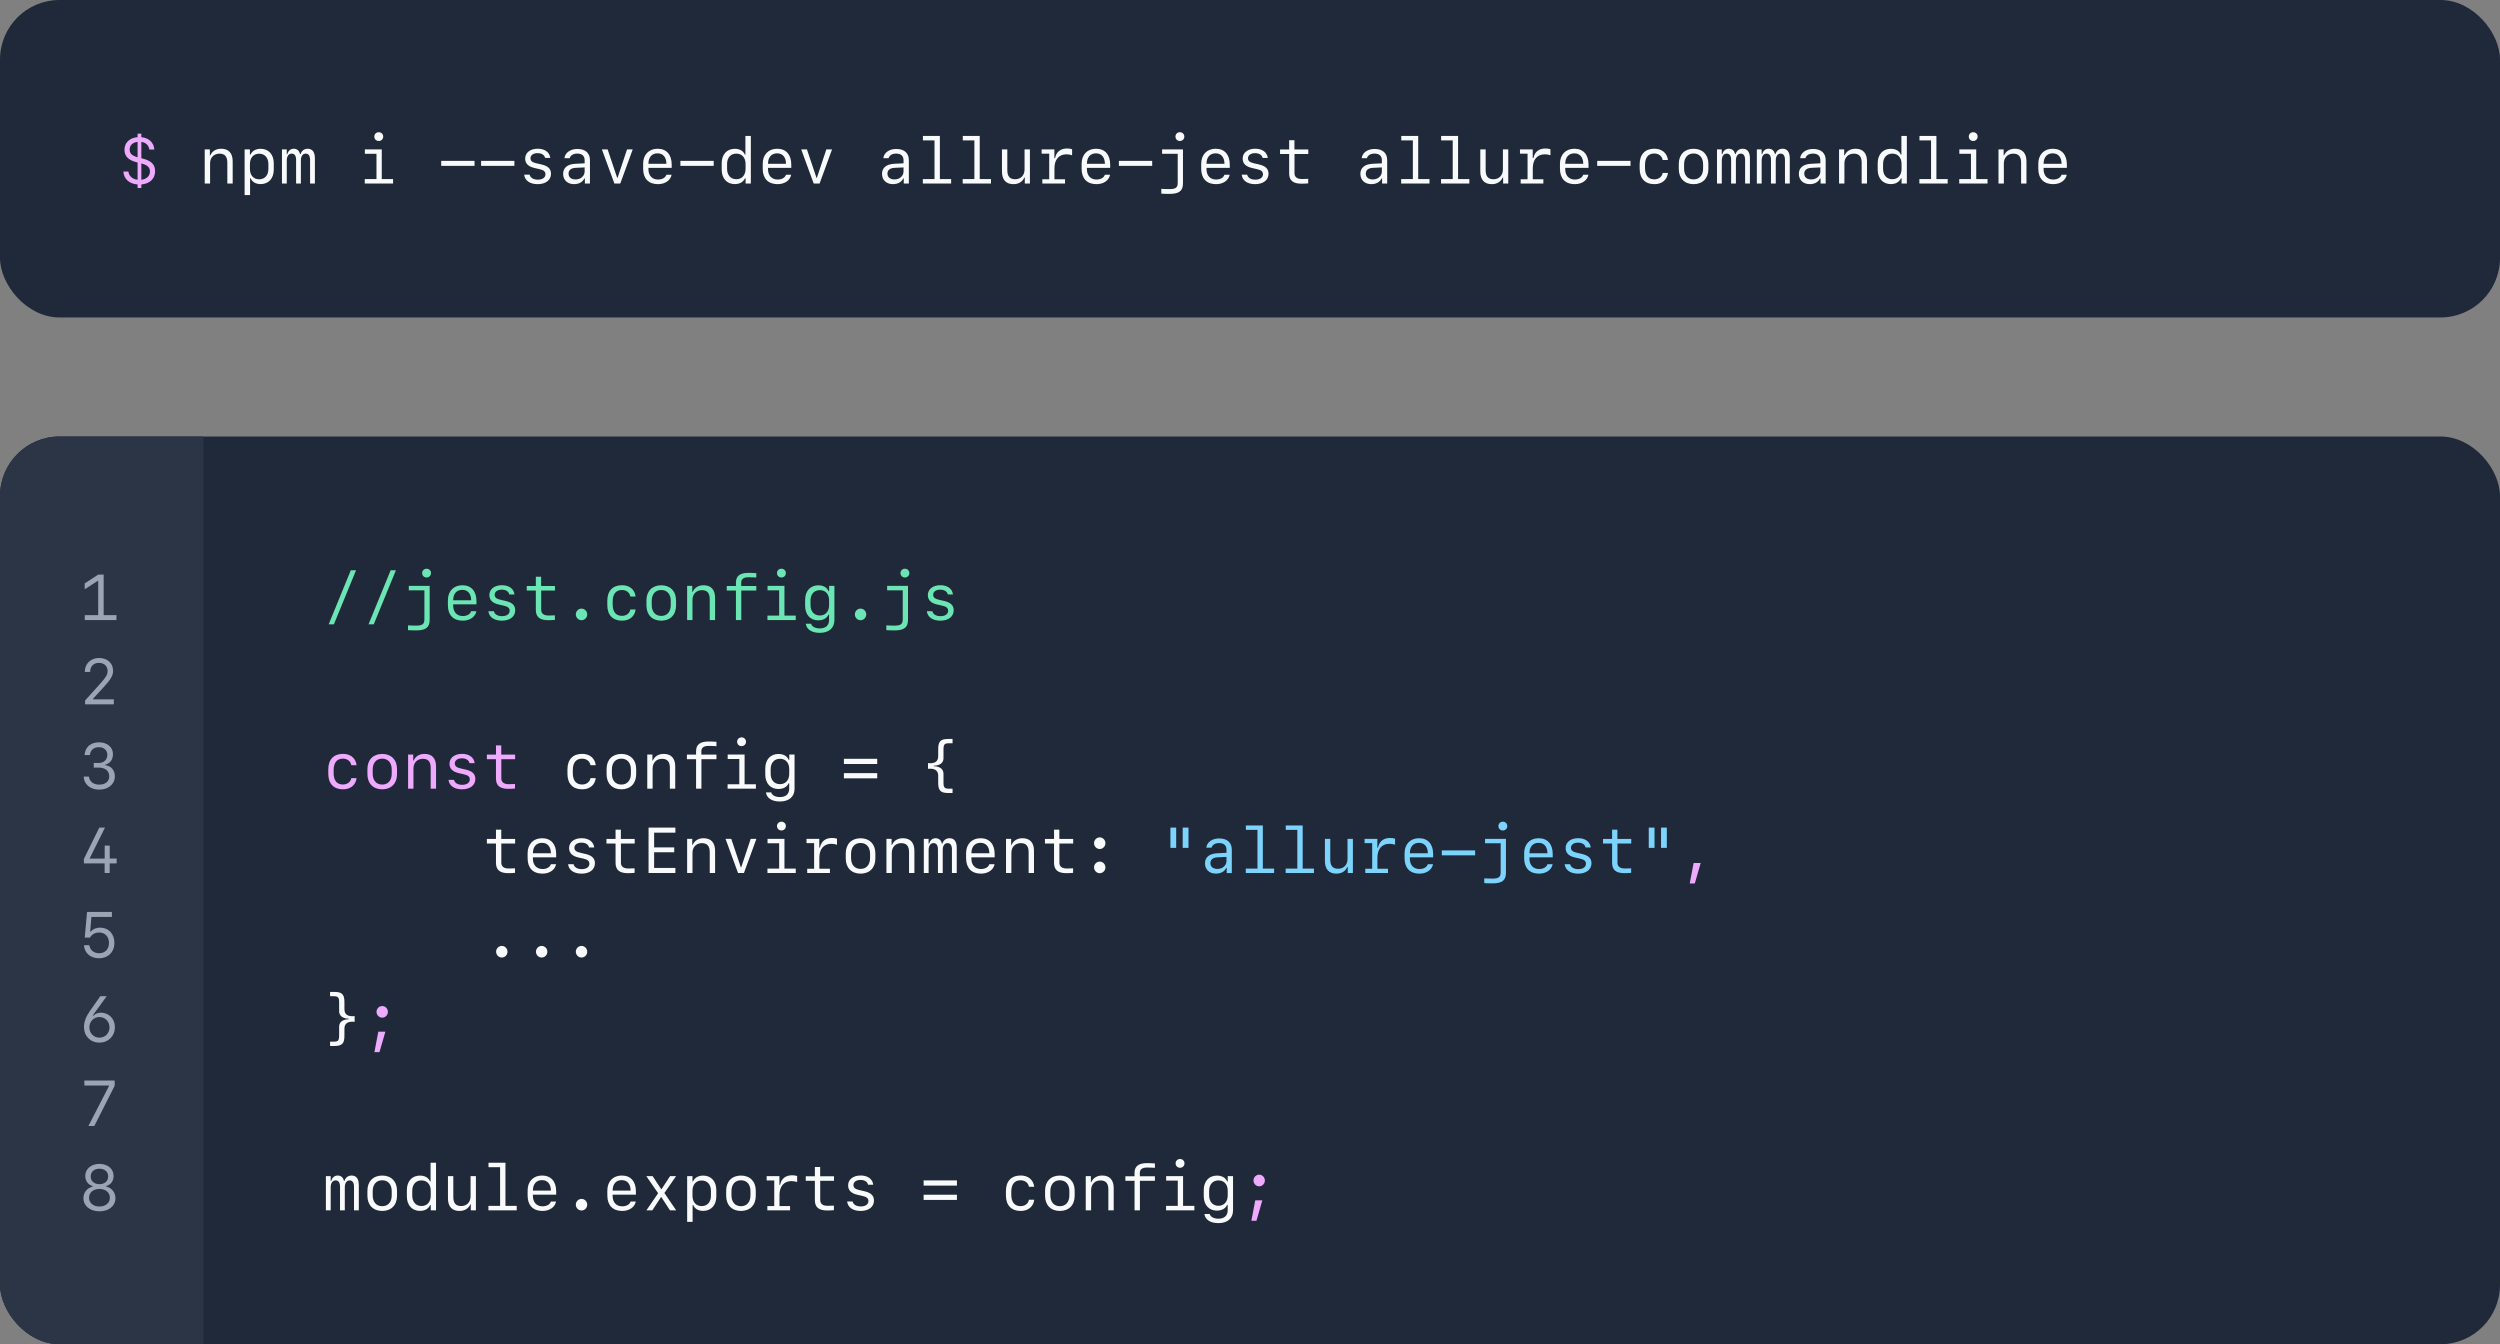 <svg width="504" height="271" viewBox="0 0 504 271" fill="none" xmlns="http://www.w3.org/2000/svg">
<rect x="0" y="0" width="504" height="271" fill="#808080" stroke="none"/>
<g clip-path="url(#clip0_2470_17156)">
<g clip-path="url(#clip1_2470_17156)">
<rect width="504" height="64" rx="12" fill="#202939"/>
<path d="M24.87 34.581H25.885C25.987 35.496 26.698 36.118 27.739 36.238V32.76L27.605 32.728C25.879 32.303 25.098 31.509 25.098 30.189C25.098 28.754 26.127 27.783 27.739 27.656V26.945H28.494V27.656C30.011 27.796 31.033 28.748 31.109 30.145H30.106C29.998 29.294 29.395 28.729 28.494 28.602V31.896L28.704 31.954C30.525 32.404 31.268 33.16 31.268 34.524C31.268 36.035 30.189 37.051 28.494 37.184V37.895H27.739V37.19C26.057 37.063 24.965 36.086 24.87 34.581ZM26.139 30.157C26.139 30.944 26.59 31.382 27.739 31.706V28.602C26.742 28.71 26.139 29.288 26.139 30.157ZM30.233 34.575C30.233 33.75 29.719 33.268 28.494 32.95V36.238C29.541 36.118 30.233 35.477 30.233 34.575Z" fill="#EEAAFD"/>
<path d="M41.272 37V30.113H42.307V31.325H42.395C42.764 30.468 43.551 29.986 44.598 29.986C46.096 29.986 46.909 30.881 46.909 32.531V37H45.83V32.804C45.83 31.56 45.322 30.976 44.249 30.976C43.113 30.976 42.351 31.77 42.351 32.944V37H41.272ZM52.558 29.998C54.151 29.998 55.192 31.148 55.192 32.919V34.201C55.192 35.965 54.151 37.114 52.558 37.114C51.562 37.114 50.831 36.689 50.533 35.934H50.413V39.323H49.315V30.113H50.381V31.166H50.495C50.857 30.405 51.574 29.998 52.558 29.998ZM52.247 30.989C51.111 30.989 50.387 31.801 50.387 33.071V34.061C50.387 35.337 51.111 36.149 52.247 36.149C53.383 36.149 54.107 35.331 54.107 34.061V33.071C54.107 31.801 53.383 30.989 52.247 30.989ZM63.482 31.928V37H62.511V32.246C62.511 31.408 62.206 30.97 61.629 30.97C61.026 30.97 60.658 31.497 60.658 32.353V37H59.693V32.239C59.693 31.408 59.388 30.97 58.804 30.97C58.195 30.97 57.814 31.497 57.814 32.353V37H56.843V30.113H57.808V31.084H57.922C58.093 30.392 58.588 29.986 59.236 29.986C59.883 29.986 60.34 30.386 60.486 31.065H60.601C60.778 30.405 61.331 29.986 62.023 29.986C62.981 29.986 63.482 30.652 63.482 31.928ZM76.356 28.424C75.848 28.424 75.46 28.044 75.46 27.536C75.46 27.034 75.848 26.653 76.356 26.653C76.863 26.653 77.251 27.034 77.251 27.536C77.251 28.044 76.863 28.424 76.356 28.424ZM79.244 37H73.537V36.105H75.898V31.008H73.556V30.113H76.965V36.105H79.244V37ZM95.665 33.439H88.949V32.436H95.665V33.439ZM103.701 33.439H96.985V32.436H103.701V33.439ZM105.872 31.973C105.872 30.779 106.888 29.98 108.405 29.98C109.839 29.98 110.811 30.697 110.938 31.846H109.896C109.77 31.243 109.192 30.875 108.386 30.875C107.51 30.875 106.945 31.281 106.945 31.909C106.945 32.436 107.3 32.734 108.164 32.925L109.135 33.147C110.474 33.452 111.083 34.036 111.083 35.032C111.083 36.302 110.023 37.127 108.392 37.127C106.831 37.127 105.796 36.397 105.675 35.216H106.773C106.932 35.851 107.542 36.219 108.43 36.219C109.37 36.219 109.966 35.794 109.966 35.134C109.966 34.588 109.63 34.296 108.754 34.099L107.732 33.864C106.488 33.579 105.872 32.95 105.872 31.973ZM115.717 37.121C114.403 37.121 113.527 36.295 113.527 35.045C113.527 33.826 114.403 33.102 115.971 33.02L117.863 32.925V32.303C117.863 31.439 117.336 30.963 116.377 30.963C115.584 30.963 115.025 31.3 114.848 31.89H113.788C113.915 30.786 114.981 30.03 116.39 30.03C118.009 30.03 118.936 30.855 118.936 32.29V37.006H117.907V35.972H117.799C117.469 36.708 116.72 37.121 115.717 37.121ZM116.028 36.175C117.069 36.175 117.863 35.483 117.863 34.562V33.75L116.092 33.833C115.127 33.877 114.619 34.29 114.619 35.007C114.619 35.73 115.159 36.175 116.028 36.175ZM121.341 30.113H122.497L124.42 35.845H124.502L126.413 30.113H127.562L125.048 37H123.861L121.341 30.113ZM134.348 35.223H135.395C135.186 36.359 134.094 37.127 132.646 37.127C130.755 37.127 129.657 35.991 129.657 34.029V32.995C129.657 31.179 130.818 29.986 132.57 29.986C134.36 29.986 135.414 31.173 135.414 33.166V33.839H130.723V34.118C130.723 35.381 131.472 36.194 132.646 36.194C133.516 36.194 134.157 35.826 134.348 35.223ZM132.564 30.913C131.415 30.913 130.723 31.7 130.723 33.02H134.348C134.348 31.706 133.675 30.913 132.564 30.913ZM143.882 33.439H137.166V32.436H143.882V33.439ZM148.128 37.114C146.535 37.114 145.494 35.965 145.494 34.194V32.912C145.494 31.148 146.535 29.998 148.128 29.998C149.125 29.998 149.861 30.424 150.16 31.179H150.274V27.409H151.372V37H150.312V35.946H150.191C149.836 36.708 149.112 37.114 148.128 37.114ZM148.446 36.13C149.576 36.13 150.306 35.318 150.306 34.042V33.052C150.306 31.782 149.576 30.97 148.446 30.97C147.31 30.97 146.58 31.782 146.58 33.052V34.042C146.58 35.312 147.31 36.13 148.446 36.13ZM158.456 35.223H159.503C159.294 36.359 158.202 37.127 156.755 37.127C154.863 37.127 153.765 35.991 153.765 34.029V32.995C153.765 31.179 154.927 29.986 156.679 29.986C158.469 29.986 159.522 31.173 159.522 33.166V33.839H154.832V34.118C154.832 35.381 155.581 36.194 156.755 36.194C157.625 36.194 158.266 35.826 158.456 35.223ZM156.672 30.913C155.523 30.913 154.832 31.7 154.832 33.02H158.456C158.456 31.706 157.783 30.913 156.672 30.913ZM161.522 30.113H162.677L164.601 35.845H164.683L166.594 30.113H167.743L165.229 37H164.042L161.522 30.113ZM180.006 37.121C178.692 37.121 177.816 36.295 177.816 35.045C177.816 33.826 178.692 33.102 180.26 33.02L182.152 32.925V32.303C182.152 31.439 181.625 30.963 180.667 30.963C179.873 30.963 179.314 31.3 179.137 31.89H178.077C178.204 30.786 179.27 30.03 180.679 30.03C182.298 30.03 183.225 30.855 183.225 32.29V37.006H182.196V35.972H182.088C181.758 36.708 181.009 37.121 180.006 37.121ZM180.317 36.175C181.358 36.175 182.152 35.483 182.152 34.562V33.75L180.381 33.833C179.416 33.877 178.908 34.29 178.908 35.007C178.908 35.73 179.448 36.175 180.317 36.175ZM191.75 37H186.043V36.105H188.398V28.304H186.062V27.409H189.477V36.105H191.75V37ZM199.786 37H194.079V36.105H196.434V28.304H194.098V27.409H197.513V36.105H199.786V37ZM207.631 30.113V37H206.597V35.788H206.508C206.14 36.645 205.353 37.127 204.305 37.127C202.807 37.127 201.995 36.232 201.995 34.581V30.113H203.074V34.309C203.074 35.553 203.582 36.137 204.654 36.137C205.791 36.137 206.552 35.343 206.552 34.169V30.113H207.631ZM212.576 33.915V36.137H214.709V37H210.132V36.137H211.522V30.976H209.993V30.113H212.563V31.871H212.703C212.957 30.595 213.814 29.935 215.141 29.935C215.534 29.935 215.909 29.992 216.137 30.087V31.3C215.82 31.186 215.375 31.109 215.001 31.109C213.478 31.109 212.576 32.163 212.576 33.915ZM222.745 35.223H223.792C223.583 36.359 222.491 37.127 221.044 37.127C219.152 37.127 218.054 35.991 218.054 34.029V32.995C218.054 31.179 219.216 29.986 220.968 29.986C222.758 29.986 223.812 31.173 223.812 33.166V33.839H219.121V34.118C219.121 35.381 219.87 36.194 221.044 36.194C221.914 36.194 222.555 35.826 222.745 35.223ZM220.961 30.913C219.812 30.913 219.121 31.7 219.121 33.02H222.745C222.745 31.706 222.072 30.913 220.961 30.913ZM232.279 33.439H225.563V32.436H232.279V33.439ZM237.865 28.424C237.357 28.424 236.97 28.044 236.97 27.536C236.97 27.034 237.357 26.653 237.865 26.653C238.373 26.653 238.76 27.034 238.76 27.536C238.76 28.044 238.373 28.424 237.865 28.424ZM238.487 30.113V36.962C238.487 38.485 237.707 39.088 235.79 39.088C235.313 39.088 234.577 39.076 234.12 39.038V38.073C234.45 38.105 235.339 38.123 235.758 38.123C237.04 38.123 237.427 37.819 237.427 36.835V31.008H234.279V30.113H238.487ZM246.854 35.223H247.901C247.691 36.359 246.6 37.127 245.152 37.127C243.261 37.127 242.163 35.991 242.163 34.029V32.995C242.163 31.179 243.324 29.986 245.076 29.986C246.866 29.986 247.92 31.173 247.92 33.166V33.839H243.229V34.118C243.229 35.381 243.978 36.194 245.152 36.194C246.022 36.194 246.663 35.826 246.854 35.223ZM245.07 30.913C243.921 30.913 243.229 31.7 243.229 33.02H246.854C246.854 31.706 246.181 30.913 245.07 30.913ZM250.522 31.973C250.522 30.779 251.538 29.98 253.055 29.98C254.49 29.98 255.461 30.697 255.588 31.846H254.547C254.42 31.243 253.842 30.875 253.036 30.875C252.16 30.875 251.595 31.281 251.595 31.909C251.595 32.436 251.951 32.734 252.814 32.925L253.785 33.147C255.125 33.452 255.734 34.036 255.734 35.032C255.734 36.302 254.674 37.127 253.042 37.127C251.481 37.127 250.446 36.397 250.326 35.216H251.424C251.583 35.851 252.192 36.219 253.081 36.219C254.02 36.219 254.617 35.794 254.617 35.134C254.617 34.588 254.28 34.296 253.404 34.099L252.382 33.864C251.138 33.579 250.522 32.95 250.522 31.973ZM259.892 28.266H260.958V30.132H263.751V31.052H260.971V34.937C260.971 35.686 261.498 36.092 262.469 36.092C262.856 36.092 263.548 36.073 263.732 36.054V36.968C263.561 37 262.723 37.032 262.393 37.032C260.685 37.032 259.892 36.384 259.892 34.95V31.052H258.057V30.132H259.892V28.266ZM276.44 37.121C275.126 37.121 274.25 36.295 274.25 35.045C274.25 33.826 275.126 33.102 276.694 33.02L278.585 32.925V32.303C278.585 31.439 278.059 30.963 277.1 30.963C276.307 30.963 275.748 31.3 275.57 31.89H274.51C274.637 30.786 275.704 30.03 277.113 30.03C278.731 30.03 279.658 30.855 279.658 32.29V37.006H278.63V35.972H278.522C278.192 36.708 277.443 37.121 276.44 37.121ZM276.751 36.175C277.792 36.175 278.585 35.483 278.585 34.562V33.75L276.814 33.833C275.85 33.877 275.342 34.29 275.342 35.007C275.342 35.73 275.881 36.175 276.751 36.175ZM288.183 37H282.477V36.105H284.832V28.304H282.496V27.409H285.911V36.105H288.183V37ZM296.219 37H290.513V36.105H292.868V28.304H290.532V27.409H293.947V36.105H296.219V37ZM304.065 30.113V37H303.03V35.788H302.941C302.573 36.645 301.786 37.127 300.739 37.127C299.241 37.127 298.428 36.232 298.428 34.581V30.113H299.507V34.309C299.507 35.553 300.015 36.137 301.088 36.137C302.224 36.137 302.986 35.343 302.986 34.169V30.113H304.065ZM309.01 33.915V36.137H311.143V37H306.566V36.137H307.956V30.976H306.426V30.113H308.997V31.871H309.137C309.391 30.595 310.248 29.935 311.574 29.935C311.968 29.935 312.342 29.992 312.571 30.087V31.3C312.253 31.186 311.809 31.109 311.435 31.109C309.911 31.109 309.01 32.163 309.01 33.915ZM319.179 35.223H320.226C320.017 36.359 318.925 37.127 317.478 37.127C315.586 37.127 314.488 35.991 314.488 34.029V32.995C314.488 31.179 315.649 29.986 317.401 29.986C319.191 29.986 320.245 31.173 320.245 33.166V33.839H315.554V34.118C315.554 35.381 316.303 36.194 317.478 36.194C318.347 36.194 318.988 35.826 319.179 35.223ZM317.395 30.913C316.246 30.913 315.554 31.7 315.554 33.02H319.179C319.179 31.706 318.506 30.913 317.395 30.913ZM328.713 33.439H321.997V32.436H328.713V33.439ZM336.26 32.258H335.194C335.061 31.452 334.388 30.944 333.499 30.944C332.299 30.944 331.633 31.763 331.633 33.242V33.864C331.633 35.343 332.299 36.156 333.499 36.156C334.388 36.156 335.061 35.654 335.194 34.867H336.26C336.089 36.27 335.042 37.127 333.518 37.127C331.646 37.127 330.554 35.978 330.554 34.004V33.102C330.554 31.128 331.646 29.98 333.518 29.98C335.042 29.98 336.083 30.843 336.26 32.258ZM341.427 37.127C339.605 37.127 338.444 35.94 338.444 34.08V33.039C338.444 31.179 339.605 29.992 341.427 29.992C343.249 29.992 344.411 31.179 344.411 33.039V34.08C344.411 35.94 343.249 37.127 341.427 37.127ZM341.427 30.944C340.247 30.944 339.51 31.782 339.51 33.134V33.978C339.51 35.337 340.247 36.169 341.427 36.169C342.608 36.169 343.344 35.337 343.344 33.978V33.134C343.344 31.782 342.608 30.944 341.427 30.944ZM352.783 31.928V37H351.812V32.246C351.812 31.408 351.507 30.97 350.93 30.97C350.327 30.97 349.958 31.497 349.958 32.353V37H348.994V32.239C348.994 31.408 348.689 30.97 348.105 30.97C347.496 30.97 347.115 31.497 347.115 32.353V37H346.144V30.113H347.108V31.084H347.223C347.394 30.392 347.889 29.986 348.537 29.986C349.184 29.986 349.641 30.386 349.787 31.065H349.901C350.079 30.405 350.631 29.986 351.323 29.986C352.282 29.986 352.783 30.652 352.783 31.928ZM360.819 31.928V37H359.848V32.246C359.848 31.408 359.543 30.97 358.966 30.97C358.363 30.97 357.995 31.497 357.995 32.353V37H357.03V32.239C357.03 31.408 356.725 30.97 356.141 30.97C355.532 30.97 355.151 31.497 355.151 32.353V37H354.18V30.113H355.145V31.084H355.259C355.43 30.392 355.925 29.986 356.573 29.986C357.22 29.986 357.677 30.386 357.823 31.065H357.938C358.115 30.405 358.667 29.986 359.359 29.986C360.318 29.986 360.819 30.652 360.819 31.928ZM364.837 37.121C363.523 37.121 362.647 36.295 362.647 35.045C362.647 33.826 363.523 33.102 365.091 33.02L366.983 32.925V32.303C366.983 31.439 366.456 30.963 365.498 30.963C364.704 30.963 364.146 31.3 363.968 31.89H362.908C363.035 30.786 364.101 30.03 365.51 30.03C367.129 30.03 368.056 30.855 368.056 32.29V37.006H367.027V35.972H366.919C366.589 36.708 365.84 37.121 364.837 37.121ZM365.148 36.175C366.189 36.175 366.983 35.483 366.983 34.562V33.75L365.212 33.833C364.247 33.877 363.739 34.29 363.739 35.007C363.739 35.73 364.279 36.175 365.148 36.175ZM370.753 37V30.113H371.788V31.325H371.877C372.245 30.468 373.032 29.986 374.08 29.986C375.578 29.986 376.39 30.881 376.39 32.531V37H375.311V32.804C375.311 31.56 374.803 30.976 373.73 30.976C372.594 30.976 371.833 31.77 371.833 32.944V37H370.753ZM381.176 37.114C379.583 37.114 378.542 35.965 378.542 34.194V32.912C378.542 31.148 379.583 29.998 381.176 29.998C382.173 29.998 382.909 30.424 383.208 31.179H383.322V27.409H384.42V37H383.36V35.946H383.239C382.884 36.708 382.16 37.114 381.176 37.114ZM381.494 36.13C382.624 36.13 383.354 35.318 383.354 34.042V33.052C383.354 31.782 382.624 30.97 381.494 30.97C380.357 30.97 379.627 31.782 379.627 33.052V34.042C379.627 35.312 380.357 36.13 381.494 36.13ZM392.653 37H386.946V36.105H389.301V28.304H386.965V27.409H390.38V36.105H392.653V37ZM397.801 28.424C397.293 28.424 396.906 28.044 396.906 27.536C396.906 27.034 397.293 26.653 397.801 26.653C398.309 26.653 398.696 27.034 398.696 27.536C398.696 28.044 398.309 28.424 397.801 28.424ZM400.689 37H394.982V36.105H397.344V31.008H395.001V30.113H398.41V36.105H400.689V37ZM402.898 37V30.113H403.933V31.325H404.021C404.39 30.468 405.177 29.986 406.224 29.986C407.722 29.986 408.535 30.881 408.535 32.531V37H407.456V32.804C407.456 31.56 406.948 30.976 405.875 30.976C404.739 30.976 403.977 31.77 403.977 32.944V37H402.898ZM415.612 35.223H416.66C416.45 36.359 415.358 37.127 413.911 37.127C412.02 37.127 410.921 35.991 410.921 34.029V32.995C410.921 31.179 412.083 29.986 413.835 29.986C415.625 29.986 416.679 31.173 416.679 33.166V33.839H411.988V34.118C411.988 35.381 412.737 36.194 413.911 36.194C414.781 36.194 415.422 35.826 415.612 35.223ZM413.829 30.913C412.68 30.913 411.988 31.7 411.988 33.02H415.612C415.612 31.706 414.939 30.913 413.829 30.913Z" fill="#F8FAFC"/>
</g>
<g clip-path="url(#clip2_2470_17156)">
<rect y="88" width="504" height="183" rx="12" fill="#202939"/>
<rect width="41" height="183" transform="translate(0 88)" fill="#2B3546"/>
<path d="M23.477 125H17.092V124.016H19.796V117.11H19.694L17.073 118.805V117.611L19.802 115.84H20.9V124.016H23.477V125ZM17.098 135.417C17.098 133.805 18.291 132.65 19.961 132.65C21.643 132.65 22.798 133.691 22.798 135.221C22.798 136.173 22.367 136.935 20.907 138.528L18.748 140.876V140.984H22.944V142H17.149V141.226L20.247 137.779C21.408 136.478 21.688 135.989 21.688 135.265C21.688 134.281 20.996 133.634 19.929 133.634C18.875 133.634 18.177 134.338 18.177 135.417V135.456H17.098V135.417ZM18.901 154.753V153.814H19.898C20.926 153.814 21.643 153.141 21.643 152.183C21.643 151.25 20.957 150.634 19.923 150.634C18.895 150.634 18.209 151.237 18.12 152.221H17.047C17.155 150.634 18.273 149.65 19.967 149.65C21.605 149.65 22.773 150.634 22.773 152.024C22.773 153.128 22.195 153.916 21.211 154.157V154.258C22.43 154.417 23.154 155.274 23.154 156.524C23.154 158.08 21.846 159.19 20.018 159.19C18.209 159.19 16.952 158.149 16.87 156.569H17.93C18.031 157.546 18.844 158.181 19.986 158.181C21.243 158.181 22.024 157.534 22.024 156.499C22.024 155.433 21.218 154.753 19.948 154.753H18.901ZM21.091 176V174.064H16.914V173.156L20.024 166.84H21.167L18.101 173.01V173.093H21.104V170.478H22.119V173.08H23.516V174.064H22.113V176H21.091ZM19.942 193.184C18.234 193.184 17.028 192.13 16.933 190.556H18.012C18.114 191.515 18.933 192.175 20.005 192.175C21.186 192.175 21.973 191.343 21.973 190.099C21.973 188.842 21.18 187.992 20.005 187.992C19.186 187.992 18.507 188.366 18.145 189.014H17.085L17.549 183.84H22.557V184.85H18.431L18.177 187.839H18.279C18.73 187.293 19.383 187.008 20.189 187.008C21.884 187.008 23.065 188.271 23.065 190.074C23.065 191.927 21.802 193.184 19.942 193.184ZM23.16 207.061C23.16 208.876 21.852 210.19 20.037 210.19C18.234 210.19 16.933 208.883 16.933 207.061C16.933 205.988 17.295 205.017 18.171 203.741C18.253 203.602 20.158 200.936 20.221 200.84H21.51L19.009 204.274C18.73 204.668 18.755 204.643 18.71 204.744L18.806 204.795C19.079 204.427 19.739 204.154 20.323 204.154C21.954 204.154 23.16 205.392 23.16 207.061ZM20.044 209.194C21.199 209.194 22.075 208.292 22.075 207.118C22.075 205.938 21.199 205.036 20.044 205.036C18.895 205.036 18.019 205.938 18.019 207.118C18.019 208.292 18.895 209.194 20.044 209.194ZM17.822 227L21.98 218.926V218.843H17.009V217.84H23.122V218.875L19.015 227H17.822ZM20.05 244.203C18.145 244.203 16.819 243.111 16.819 241.55C16.819 240.414 17.555 239.487 18.685 239.214V239.112C17.765 238.858 17.187 238.071 17.187 237.075C17.187 235.646 18.38 234.637 20.05 234.637C21.719 234.637 22.906 235.646 22.906 237.075C22.906 238.071 22.341 238.852 21.408 239.112V239.214C22.519 239.449 23.274 240.395 23.274 241.55C23.274 243.111 21.954 244.203 20.05 244.203ZM20.05 238.731C21.11 238.731 21.808 238.109 21.808 237.17C21.808 236.237 21.11 235.615 20.05 235.615C18.99 235.615 18.285 236.237 18.285 237.17C18.285 238.109 18.99 238.731 20.05 238.731ZM20.05 243.232C21.294 243.232 22.151 242.508 22.151 241.461C22.151 240.414 21.294 239.69 20.05 239.69C18.806 239.69 17.949 240.414 17.949 241.461C17.949 242.508 18.806 243.232 20.05 243.232Z" fill="#9AA4B2"/>
<path d="M67.311 125.87H66.257L70.719 114.971H71.779L67.311 125.87ZM75.347 125.87H74.293L78.755 114.971H79.815L75.347 125.87ZM85.998 116.424C85.49 116.424 85.103 116.043 85.103 115.536C85.103 115.034 85.49 114.653 85.998 114.653C86.506 114.653 86.893 115.034 86.893 115.536C86.893 116.043 86.506 116.424 85.998 116.424ZM86.62 118.113V124.962C86.62 126.485 85.839 127.088 83.922 127.088C83.446 127.088 82.71 127.076 82.253 127.038V126.073C82.583 126.104 83.472 126.124 83.891 126.124C85.173 126.124 85.56 125.819 85.56 124.835V119.008H82.412V118.113H86.62ZM94.986 123.223H96.034C95.824 124.359 94.732 125.127 93.285 125.127C91.394 125.127 90.295 123.991 90.295 122.029V120.995C90.295 119.179 91.457 117.986 93.209 117.986C94.999 117.986 96.053 119.173 96.053 121.166V121.839H91.362V122.118C91.362 123.381 92.111 124.194 93.285 124.194C94.155 124.194 94.796 123.826 94.986 123.223ZM93.203 118.913C92.054 118.913 91.362 119.7 91.362 121.02H94.986C94.986 119.706 94.314 118.913 93.203 118.913ZM98.655 119.973C98.655 118.779 99.671 117.979 101.188 117.979C102.623 117.979 103.594 118.697 103.721 119.846H102.68C102.553 119.243 101.975 118.875 101.169 118.875C100.293 118.875 99.728 119.281 99.728 119.909C99.728 120.436 100.083 120.734 100.947 120.925L101.918 121.147C103.257 121.452 103.867 122.036 103.867 123.032C103.867 124.302 102.807 125.127 101.175 125.127C99.614 125.127 98.579 124.397 98.459 123.216H99.557C99.715 123.851 100.325 124.219 101.213 124.219C102.153 124.219 102.75 123.794 102.75 123.134C102.75 122.588 102.413 122.296 101.537 122.099L100.515 121.864C99.271 121.579 98.655 120.95 98.655 119.973ZM108.024 116.266H109.091V118.132H111.884V119.052H109.104V122.937C109.104 123.686 109.63 124.092 110.602 124.092C110.989 124.092 111.681 124.073 111.865 124.054V124.968C111.693 125 110.855 125.032 110.525 125.032C108.818 125.032 108.024 124.384 108.024 122.95V119.052H106.19V118.132H108.024V116.266ZM117.235 125.038C116.606 125.038 116.086 124.511 116.086 123.864C116.086 123.223 116.606 122.696 117.235 122.696C117.863 122.696 118.384 123.223 118.384 123.864C118.384 124.511 117.863 125.038 117.235 125.038ZM128.14 120.258H127.074C126.94 119.452 126.268 118.944 125.379 118.944C124.179 118.944 123.513 119.763 123.513 121.242V121.864C123.513 123.343 124.179 124.156 125.379 124.156C126.268 124.156 126.94 123.654 127.074 122.867H128.14C127.969 124.27 126.921 125.127 125.398 125.127C123.525 125.127 122.434 123.978 122.434 122.004V121.103C122.434 119.128 123.525 117.979 125.398 117.979C126.921 117.979 127.962 118.843 128.14 120.258ZM133.307 125.127C131.485 125.127 130.324 123.94 130.324 122.08V121.039C130.324 119.179 131.485 117.992 133.307 117.992C135.129 117.992 136.291 119.179 136.291 121.039V122.08C136.291 123.94 135.129 125.127 133.307 125.127ZM133.307 118.944C132.126 118.944 131.39 119.782 131.39 121.134V121.979C131.39 123.337 132.126 124.168 133.307 124.168C134.488 124.168 135.224 123.337 135.224 121.979V121.134C135.224 119.782 134.488 118.944 133.307 118.944ZM138.525 125V118.113H139.56V119.325H139.648C140.017 118.468 140.804 117.986 141.851 117.986C143.349 117.986 144.162 118.881 144.162 120.531V125H143.083V120.804C143.083 119.56 142.575 118.976 141.502 118.976C140.366 118.976 139.604 119.77 139.604 120.944V125H138.525ZM148.364 125V119.052H146.517V118.132H148.364V117.44C148.364 116.107 149.189 115.485 150.884 115.485C151.284 115.485 152.242 115.517 152.471 115.548V116.431C152.172 116.399 151.284 116.374 150.896 116.374C149.938 116.374 149.43 116.729 149.43 117.421V118.132H152.471V119.052H149.443V125H148.364ZM157.536 116.424C157.028 116.424 156.641 116.043 156.641 115.536C156.641 115.034 157.028 114.653 157.536 114.653C158.044 114.653 158.431 115.034 158.431 115.536C158.431 116.043 158.044 116.424 157.536 116.424ZM160.424 125H154.718V124.105H157.079V119.008H154.737V118.113H158.146V124.105H160.424V125ZM165.249 127.583C163.655 127.583 162.589 126.885 162.449 125.743H163.516C163.655 126.314 164.347 126.688 165.268 126.688C166.474 126.688 167.14 126.079 167.14 124.975V123.902H167.026C166.721 124.625 165.959 125.063 164.957 125.063C163.363 125.063 162.316 123.915 162.316 122.15V120.912C162.316 119.141 163.37 117.999 164.982 117.999C165.979 117.999 166.734 118.437 167.032 119.179H167.153V118.113H168.219V125C168.219 126.619 167.115 127.583 165.249 127.583ZM163.401 121.998C163.401 123.261 164.138 124.086 165.28 124.086C166.417 124.086 167.146 123.267 167.146 121.998V121.052C167.146 119.782 166.417 118.97 165.28 118.97C164.138 118.97 163.401 119.789 163.401 121.052V121.998ZM173.488 125.038C172.859 125.038 172.339 124.511 172.339 123.864C172.339 123.223 172.859 122.696 173.488 122.696C174.116 122.696 174.637 123.223 174.637 123.864C174.637 124.511 174.116 125.038 173.488 125.038ZM182.432 116.424C181.924 116.424 181.537 116.043 181.537 115.536C181.537 115.034 181.924 114.653 182.432 114.653C182.939 114.653 183.327 115.034 183.327 115.536C183.327 116.043 182.939 116.424 182.432 116.424ZM183.054 118.113V124.962C183.054 126.485 182.273 127.088 180.356 127.088C179.88 127.088 179.144 127.076 178.687 127.038V126.073C179.017 126.104 179.905 126.124 180.324 126.124C181.606 126.124 181.994 125.819 181.994 124.835V119.008H178.845V118.113H183.054ZM187.053 119.973C187.053 118.779 188.068 117.979 189.585 117.979C191.02 117.979 191.991 118.697 192.118 119.846H191.077C190.95 119.243 190.373 118.875 189.566 118.875C188.69 118.875 188.125 119.281 188.125 119.909C188.125 120.436 188.481 120.734 189.344 120.925L190.315 121.147C191.655 121.452 192.264 122.036 192.264 123.032C192.264 124.302 191.204 125.127 189.573 125.127C188.011 125.127 186.977 124.397 186.856 123.216H187.954C188.113 123.851 188.722 124.219 189.611 124.219C190.55 124.219 191.147 123.794 191.147 123.134C191.147 122.588 190.811 122.296 189.935 122.099L188.913 121.864C187.668 121.579 187.053 120.95 187.053 119.973Z" fill="#6CE5B4"/>
<path d="M71.887 154.258H70.821C70.688 153.452 70.015 152.944 69.126 152.944C67.926 152.944 67.26 153.763 67.26 155.242V155.864C67.26 157.343 67.926 158.156 69.126 158.156C70.015 158.156 70.688 157.654 70.821 156.867H71.887C71.716 158.27 70.668 159.127 69.145 159.127C67.272 159.127 66.181 157.978 66.181 156.004V155.103C66.181 153.128 67.272 151.979 69.145 151.979C70.668 151.979 71.71 152.843 71.887 154.258ZM77.054 159.127C75.232 159.127 74.071 157.94 74.071 156.08V155.039C74.071 153.179 75.232 151.992 77.054 151.992C78.876 151.992 80.038 153.179 80.038 155.039V156.08C80.038 157.94 78.876 159.127 77.054 159.127ZM77.054 152.944C75.874 152.944 75.137 153.782 75.137 155.134V155.979C75.137 157.337 75.874 158.168 77.054 158.168C78.235 158.168 78.971 157.337 78.971 155.979V155.134C78.971 153.782 78.235 152.944 77.054 152.944ZM82.272 159V152.113H83.307V153.325H83.395C83.764 152.468 84.551 151.986 85.598 151.986C87.096 151.986 87.909 152.881 87.909 154.531V159H86.83V154.804C86.83 153.56 86.322 152.976 85.249 152.976C84.113 152.976 83.351 153.77 83.351 154.944V159H82.272ZM90.619 153.973C90.619 152.779 91.635 151.979 93.152 151.979C94.586 151.979 95.558 152.697 95.685 153.846H94.644C94.517 153.243 93.939 152.875 93.133 152.875C92.257 152.875 91.692 153.281 91.692 153.909C91.692 154.436 92.047 154.734 92.911 154.925L93.882 155.147C95.221 155.452 95.831 156.036 95.831 157.032C95.831 158.302 94.77 159.127 93.139 159.127C91.578 159.127 90.543 158.397 90.422 157.216H91.52C91.679 157.851 92.289 158.219 93.177 158.219C94.117 158.219 94.713 157.794 94.713 157.134C94.713 156.588 94.377 156.296 93.501 156.099L92.479 155.864C91.235 155.579 90.619 154.95 90.619 153.973ZM99.988 150.266H101.055V152.132H103.848V153.052H101.067V156.937C101.067 157.686 101.594 158.092 102.565 158.092C102.953 158.092 103.645 158.073 103.829 158.054V158.968C103.657 159 102.819 159.032 102.489 159.032C100.782 159.032 99.988 158.384 99.988 156.95V153.052H98.154V152.132H99.988V150.266ZM341.669 178.107H340.647L341.434 173.981H342.862L341.669 178.107ZM77.054 205.163C76.426 205.163 75.905 204.63 75.905 203.989C75.905 203.348 76.426 202.814 77.054 202.814C77.683 202.814 78.203 203.348 78.203 203.989C78.203 204.63 77.683 205.163 77.054 205.163ZM76.502 212.114H75.48L76.267 207.981H77.695L76.502 212.114ZM253.849 239.163C253.221 239.163 252.7 238.63 252.7 237.989C252.7 237.348 253.221 236.814 253.849 236.814C254.478 236.814 254.998 237.348 254.998 237.989C254.998 238.63 254.478 239.163 253.849 239.163ZM253.297 246.114H252.275L253.062 241.981H254.49L253.297 246.114Z" fill="#EEAAFD"/>
<path d="M120.104 154.258H119.038C118.904 153.452 118.231 152.944 117.343 152.944C116.143 152.944 115.477 153.763 115.477 155.242V155.864C115.477 157.343 116.143 158.156 117.343 158.156C118.231 158.156 118.904 157.654 119.038 156.867H120.104C119.933 158.27 118.885 159.127 117.362 159.127C115.489 159.127 114.397 157.978 114.397 156.004V155.103C114.397 153.128 115.489 151.979 117.362 151.979C118.885 151.979 119.926 152.843 120.104 154.258ZM125.271 159.127C123.449 159.127 122.288 157.94 122.288 156.08V155.039C122.288 153.179 123.449 151.992 125.271 151.992C127.093 151.992 128.254 153.179 128.254 155.039V156.08C128.254 157.94 127.093 159.127 125.271 159.127ZM125.271 152.944C124.09 152.944 123.354 153.782 123.354 155.134V155.979C123.354 157.337 124.09 158.168 125.271 158.168C126.452 158.168 127.188 157.337 127.188 155.979V155.134C127.188 153.782 126.452 152.944 125.271 152.944ZM130.489 159V152.113H131.523V153.325H131.612C131.98 152.468 132.768 151.986 133.815 151.986C135.313 151.986 136.125 152.881 136.125 154.531V159H135.046V154.804C135.046 153.56 134.539 152.976 133.466 152.976C132.33 152.976 131.568 153.77 131.568 154.944V159H130.489ZM140.328 159V153.052H138.48V152.132H140.328V151.44C140.328 150.107 141.153 149.485 142.848 149.485C143.248 149.485 144.206 149.517 144.435 149.548V150.431C144.136 150.399 143.248 150.374 142.86 150.374C141.902 150.374 141.394 150.729 141.394 151.421V152.132H144.435V153.052H141.407V159H140.328ZM149.5 150.424C148.992 150.424 148.605 150.043 148.605 149.536C148.605 149.034 148.992 148.653 149.5 148.653C150.008 148.653 150.395 149.034 150.395 149.536C150.395 150.043 150.008 150.424 149.5 150.424ZM152.388 159H146.682V158.105H149.043V153.008H146.701V152.113H150.109V158.105H152.388V159ZM157.212 161.583C155.619 161.583 154.553 160.885 154.413 159.743H155.479C155.619 160.314 156.311 160.688 157.231 160.688C158.438 160.688 159.104 160.079 159.104 158.975V157.902H158.99C158.685 158.625 157.923 159.063 156.92 159.063C155.327 159.063 154.28 157.915 154.28 156.15V154.912C154.28 153.141 155.333 151.999 156.946 151.999C157.942 151.999 158.698 152.437 158.996 153.179H159.117V152.113H160.183V159C160.183 160.619 159.079 161.583 157.212 161.583ZM155.365 155.998C155.365 157.261 156.102 158.086 157.244 158.086C158.38 158.086 159.11 157.267 159.11 155.998V155.052C159.11 153.782 158.38 152.97 157.244 152.97C156.102 152.97 155.365 153.789 155.365 155.052V155.998ZM176.846 154.017H170.13V152.97H176.846V154.017ZM176.846 156.912H170.13V155.864H176.846V156.912ZM192.036 159.87H191.172C189.63 159.87 189.141 159.381 189.141 157.813V156.391C189.141 155.414 188.57 154.842 187.084 154.995V153.846C188.57 153.998 189.141 153.433 189.141 152.449V151.027C189.141 149.459 189.63 148.971 191.172 148.971H192.036V149.84H191.344C190.392 149.84 190.208 150.062 190.208 151.167V152.862C190.208 153.75 189.541 154.341 188.252 154.373V154.474C189.541 154.5 190.208 155.09 190.208 155.979V157.673C190.208 158.778 190.392 159 191.344 159H192.036V159.87ZM99.988 167.266H101.055V169.132H103.848V170.052H101.067V173.937C101.067 174.686 101.594 175.092 102.565 175.092C102.953 175.092 103.645 175.073 103.829 175.054V175.968C103.657 176 102.819 176.032 102.489 176.032C100.782 176.032 99.988 175.384 99.988 173.95V170.052H98.154V169.132H99.988V167.266ZM111.059 174.223H112.106C111.896 175.359 110.805 176.127 109.357 176.127C107.466 176.127 106.368 174.991 106.368 173.029V171.995C106.368 170.179 107.529 168.986 109.281 168.986C111.071 168.986 112.125 170.173 112.125 172.166V172.839H107.434V173.118C107.434 174.381 108.183 175.194 109.357 175.194C110.227 175.194 110.868 174.826 111.059 174.223ZM109.275 169.913C108.126 169.913 107.434 170.7 107.434 172.02H111.059C111.059 170.706 110.386 169.913 109.275 169.913ZM114.728 170.973C114.728 169.779 115.743 168.979 117.26 168.979C118.695 168.979 119.666 169.697 119.793 170.846H118.752C118.625 170.243 118.047 169.875 117.241 169.875C116.365 169.875 115.8 170.281 115.8 170.909C115.8 171.436 116.156 171.734 117.019 171.925L117.99 172.147C119.33 172.452 119.939 173.036 119.939 174.032C119.939 175.302 118.879 176.127 117.248 176.127C115.686 176.127 114.651 175.397 114.531 174.216H115.629C115.788 174.851 116.397 175.219 117.286 175.219C118.225 175.219 118.822 174.794 118.822 174.134C118.822 173.588 118.485 173.296 117.609 173.099L116.587 172.864C115.343 172.579 114.728 171.95 114.728 170.973ZM124.097 167.266H125.163V169.132H127.956V170.052H125.176V173.937C125.176 174.686 125.703 175.092 126.674 175.092C127.061 175.092 127.753 175.073 127.937 175.054V175.968C127.766 176 126.928 176.032 126.598 176.032C124.89 176.032 124.097 175.384 124.097 173.95V170.052H122.262V169.132H124.097V167.266ZM136.157 174.972V176H130.749V166.84H136.157V167.869H131.873V170.839H135.922V171.823H131.873V174.972H136.157ZM138.525 176V169.113H139.56V170.325H139.648C140.017 169.468 140.804 168.986 141.851 168.986C143.349 168.986 144.162 169.881 144.162 171.531V176H143.083V171.804C143.083 170.56 142.575 169.976 141.502 169.976C140.366 169.976 139.604 170.77 139.604 171.944V176H138.525ZM146.269 169.113H147.424L149.348 174.845H149.43L151.341 169.113H152.49L149.976 176H148.789L146.269 169.113ZM157.536 167.424C157.028 167.424 156.641 167.043 156.641 166.536C156.641 166.034 157.028 165.653 157.536 165.653C158.044 165.653 158.431 166.034 158.431 166.536C158.431 167.043 158.044 167.424 157.536 167.424ZM160.424 176H154.718V175.105H157.079V170.008H154.737V169.113H158.146V175.105H160.424V176ZM165.179 172.915V175.137H167.312V176H162.735V175.137H164.125V169.976H162.595V169.113H165.166V170.871H165.306C165.56 169.595 166.417 168.935 167.743 168.935C168.137 168.935 168.511 168.992 168.74 169.087V170.3C168.422 170.186 167.978 170.109 167.604 170.109C166.08 170.109 165.179 171.163 165.179 172.915ZM173.488 176.127C171.666 176.127 170.504 174.94 170.504 173.08V172.039C170.504 170.179 171.666 168.992 173.488 168.992C175.31 168.992 176.471 170.179 176.471 172.039V173.08C176.471 174.94 175.31 176.127 173.488 176.127ZM173.488 169.944C172.307 169.944 171.571 170.782 171.571 172.134V172.979C171.571 174.337 172.307 175.168 173.488 175.168C174.668 175.168 175.405 174.337 175.405 172.979V172.134C175.405 170.782 174.668 169.944 173.488 169.944ZM178.706 176V169.113H179.74V170.325H179.829C180.197 169.468 180.984 168.986 182.032 168.986C183.53 168.986 184.342 169.881 184.342 171.531V176H183.263V171.804C183.263 170.56 182.755 169.976 181.683 169.976C180.546 169.976 179.785 170.77 179.785 171.944V176H178.706ZM192.88 170.928V176H191.909V171.246C191.909 170.408 191.604 169.97 191.026 169.97C190.423 169.97 190.055 170.497 190.055 171.354V176H189.09V171.239C189.09 170.408 188.786 169.97 188.202 169.97C187.592 169.97 187.211 170.497 187.211 171.354V176H186.24V169.113H187.205V170.084H187.319C187.491 169.392 187.986 168.986 188.633 168.986C189.281 168.986 189.738 169.386 189.884 170.065H189.998C190.176 169.405 190.728 168.986 191.42 168.986C192.378 168.986 192.88 169.652 192.88 170.928ZM199.456 174.223H200.503C200.294 175.359 199.202 176.127 197.755 176.127C195.863 176.127 194.765 174.991 194.765 173.029V171.995C194.765 170.179 195.927 168.986 197.679 168.986C199.469 168.986 200.522 170.173 200.522 172.166V172.839H195.832V173.118C195.832 174.381 196.581 175.194 197.755 175.194C198.625 175.194 199.266 174.826 199.456 174.223ZM197.672 169.913C196.523 169.913 195.832 170.7 195.832 172.02H199.456C199.456 170.706 198.783 169.913 197.672 169.913ZM202.814 176V169.113H203.849V170.325H203.938C204.306 169.468 205.093 168.986 206.14 168.986C207.638 168.986 208.451 169.881 208.451 171.531V176H207.372V171.804C207.372 170.56 206.864 169.976 205.791 169.976C204.655 169.976 203.893 170.77 203.893 171.944V176H202.814ZM212.494 167.266H213.561V169.132H216.354V170.052H213.573V173.937C213.573 174.686 214.1 175.092 215.071 175.092C215.458 175.092 216.15 175.073 216.334 175.054V175.968C216.163 176 215.325 176.032 214.995 176.032C213.288 176.032 212.494 175.384 212.494 173.95V170.052H210.66V169.132H212.494V167.266ZM221.705 171.163C221.076 171.163 220.556 170.63 220.556 169.989C220.556 169.348 221.076 168.814 221.705 168.814C222.333 168.814 222.854 169.348 222.854 169.989C222.854 170.63 222.333 171.163 221.705 171.163ZM221.705 176.038C221.076 176.038 220.556 175.511 220.556 174.864C220.556 174.223 221.076 173.696 221.705 173.696C222.333 173.696 222.854 174.223 222.854 174.864C222.854 175.511 222.333 176.038 221.705 176.038ZM101.163 193.038C100.534 193.038 100.014 192.511 100.014 191.864C100.014 191.223 100.534 190.696 101.163 190.696C101.791 190.696 102.312 191.223 102.312 191.864C102.312 192.511 101.791 193.038 101.163 193.038ZM109.199 193.038C108.57 193.038 108.05 192.511 108.05 191.864C108.05 191.223 108.57 190.696 109.199 190.696C109.827 190.696 110.348 191.223 110.348 191.864C110.348 192.511 109.827 193.038 109.199 193.038ZM117.235 193.038C116.606 193.038 116.086 192.511 116.086 191.864C116.086 191.223 116.606 190.696 117.235 190.696C117.863 190.696 118.384 191.223 118.384 191.864C118.384 192.511 117.863 193.038 117.235 193.038ZM66.543 210.87V210H67.234C68.186 210 68.371 209.778 68.371 208.673V206.979C68.371 206.09 69.037 205.5 70.326 205.474V205.373C69.037 205.341 68.371 204.75 68.371 203.862V202.167C68.371 201.062 68.186 200.84 67.234 200.84H66.543V199.971H67.406C68.948 199.971 69.437 200.459 69.437 202.027V203.449C69.437 204.433 70.008 204.998 71.494 204.846V205.995C70.008 205.842 69.437 206.414 69.437 207.391V208.813C69.437 210.381 68.948 210.87 67.406 210.87H66.543ZM72.338 238.928V244H71.367V239.246C71.367 238.408 71.062 237.97 70.484 237.97C69.881 237.97 69.513 238.497 69.513 239.354V244H68.548V239.239C68.548 238.408 68.244 237.97 67.66 237.97C67.05 237.97 66.669 238.497 66.669 239.354V244H65.698V237.113H66.663V238.084H66.777C66.949 237.392 67.444 236.986 68.091 236.986C68.739 236.986 69.196 237.386 69.342 238.065H69.456C69.634 237.405 70.186 236.986 70.878 236.986C71.836 236.986 72.338 237.652 72.338 238.928ZM77.054 244.127C75.232 244.127 74.071 242.94 74.071 241.08V240.039C74.071 238.179 75.232 236.992 77.054 236.992C78.876 236.992 80.038 238.179 80.038 240.039V241.08C80.038 242.94 78.876 244.127 77.054 244.127ZM77.054 237.944C75.874 237.944 75.137 238.782 75.137 240.134V240.979C75.137 242.337 75.874 243.168 77.054 243.168C78.235 243.168 78.971 242.337 78.971 240.979V240.134C78.971 238.782 78.235 237.944 77.054 237.944ZM84.659 244.114C83.065 244.114 82.024 242.965 82.024 241.194V239.912C82.024 238.147 83.065 236.999 84.659 236.999C85.655 236.999 86.392 237.424 86.69 238.179H86.804V234.409H87.902V244H86.842V242.946H86.722C86.366 243.708 85.643 244.114 84.659 244.114ZM84.976 243.13C86.106 243.13 86.836 242.318 86.836 241.042V240.052C86.836 238.782 86.106 237.97 84.976 237.97C83.84 237.97 83.11 238.782 83.11 240.052V241.042C83.11 242.312 83.84 243.13 84.976 243.13ZM95.945 237.113V244H94.91V242.788H94.821C94.453 243.645 93.666 244.127 92.619 244.127C91.121 244.127 90.308 243.232 90.308 241.582V237.113H91.387V241.309C91.387 242.553 91.895 243.137 92.968 243.137C94.104 243.137 94.866 242.343 94.866 241.169V237.113H95.945ZM104.171 244H98.465V243.105H100.82V235.304H98.484V234.409H101.899V243.105H104.171V244ZM111.059 242.223H112.106C111.896 243.359 110.805 244.127 109.357 244.127C107.466 244.127 106.368 242.991 106.368 241.029V239.995C106.368 238.179 107.529 236.986 109.281 236.986C111.071 236.986 112.125 238.173 112.125 240.166V240.839H107.434V241.118C107.434 242.381 108.183 243.194 109.357 243.194C110.227 243.194 110.868 242.826 111.059 242.223ZM109.275 237.913C108.126 237.913 107.434 238.7 107.434 240.02H111.059C111.059 238.706 110.386 237.913 109.275 237.913ZM117.235 244.038C116.606 244.038 116.086 243.511 116.086 242.864C116.086 242.223 116.606 241.696 117.235 241.696C117.863 241.696 118.384 242.223 118.384 242.864C118.384 243.511 117.863 244.038 117.235 244.038ZM127.131 242.223H128.178C127.969 243.359 126.877 244.127 125.43 244.127C123.538 244.127 122.44 242.991 122.44 241.029V239.995C122.44 238.179 123.602 236.986 125.354 236.986C127.144 236.986 128.197 238.173 128.197 240.166V240.839H123.506V241.118C123.506 242.381 124.255 243.194 125.43 243.194C126.299 243.194 126.94 242.826 127.131 242.223ZM125.347 237.913C124.198 237.913 123.506 238.7 123.506 240.02H127.131C127.131 238.706 126.458 237.913 125.347 237.913ZM133.333 241.347H133.25L131.511 244H130.317L132.679 240.553L130.298 237.113H131.574L133.288 239.722H133.377L135.084 237.113H136.297L133.942 240.509L136.316 244H135.065L133.333 241.347ZM141.775 236.999C143.368 236.999 144.409 238.147 144.409 239.918V241.201C144.409 242.965 143.368 244.114 141.775 244.114C140.778 244.114 140.048 243.689 139.75 242.934H139.629V246.323H138.531V237.113H139.598V238.167H139.712C140.074 237.405 140.791 236.999 141.775 236.999ZM141.464 237.989C140.328 237.989 139.604 238.801 139.604 240.071V241.061C139.604 242.337 140.328 243.149 141.464 243.149C142.6 243.149 143.324 242.331 143.324 241.061V240.071C143.324 238.801 142.6 237.989 141.464 237.989ZM149.379 244.127C147.558 244.127 146.396 242.94 146.396 241.08V240.039C146.396 238.179 147.558 236.992 149.379 236.992C151.201 236.992 152.363 238.179 152.363 240.039V241.08C152.363 242.94 151.201 244.127 149.379 244.127ZM149.379 237.944C148.199 237.944 147.462 238.782 147.462 240.134V240.979C147.462 242.337 148.199 243.168 149.379 243.168C150.56 243.168 151.296 242.337 151.296 240.979V240.134C151.296 238.782 150.56 237.944 149.379 237.944ZM157.143 240.915V243.137H159.275V244H154.699V243.137H156.089V237.976H154.559V237.113H157.13V238.871H157.27C157.523 237.595 158.38 236.935 159.707 236.935C160.101 236.935 160.475 236.992 160.704 237.087V238.3C160.386 238.186 159.942 238.109 159.567 238.109C158.044 238.109 157.143 239.163 157.143 240.915ZM164.277 235.266H165.344V237.132H168.137V238.052H165.356V241.937C165.356 242.686 165.883 243.092 166.854 243.092C167.242 243.092 167.934 243.073 168.118 243.054V243.968C167.946 244 167.108 244.032 166.778 244.032C165.071 244.032 164.277 243.384 164.277 241.95V238.052H162.443V237.132H164.277V235.266ZM170.98 238.973C170.98 237.779 171.996 236.979 173.513 236.979C174.948 236.979 175.919 237.697 176.046 238.846H175.005C174.878 238.243 174.3 237.875 173.494 237.875C172.618 237.875 172.053 238.281 172.053 238.909C172.053 239.436 172.409 239.734 173.272 239.925L174.243 240.147C175.583 240.452 176.192 241.036 176.192 242.032C176.192 243.302 175.132 244.127 173.5 244.127C171.939 244.127 170.904 243.397 170.784 242.216H171.882C172.041 242.851 172.65 243.219 173.539 243.219C174.478 243.219 175.075 242.794 175.075 242.134C175.075 241.588 174.738 241.296 173.862 241.099L172.84 240.864C171.596 240.579 170.98 239.95 170.98 238.973ZM192.918 239.017H186.202V237.97H192.918V239.017ZM192.918 241.912H186.202V240.864H192.918V241.912ZM208.501 239.258H207.435C207.302 238.452 206.629 237.944 205.74 237.944C204.541 237.944 203.874 238.763 203.874 240.242V240.864C203.874 242.343 204.541 243.156 205.74 243.156C206.629 243.156 207.302 242.654 207.435 241.867H208.501C208.33 243.27 207.283 244.127 205.759 244.127C203.887 244.127 202.795 242.978 202.795 241.004V240.103C202.795 238.128 203.887 236.979 205.759 236.979C207.283 236.979 208.324 237.843 208.501 239.258ZM213.668 244.127C211.847 244.127 210.685 242.94 210.685 241.08V240.039C210.685 238.179 211.847 236.992 213.668 236.992C215.49 236.992 216.652 238.179 216.652 240.039V241.08C216.652 242.94 215.49 244.127 213.668 244.127ZM213.668 237.944C212.488 237.944 211.751 238.782 211.751 240.134V240.979C211.751 242.337 212.488 243.168 213.668 243.168C214.849 243.168 215.585 242.337 215.585 240.979V240.134C215.585 238.782 214.849 237.944 213.668 237.944ZM218.886 244V237.113H219.921V238.325H220.01C220.378 237.468 221.165 236.986 222.212 236.986C223.71 236.986 224.523 237.881 224.523 239.531V244H223.444V239.804C223.444 238.56 222.936 237.976 221.863 237.976C220.727 237.976 219.965 238.77 219.965 239.944V244H218.886ZM228.725 244V238.052H226.878V237.132H228.725V236.44C228.725 235.107 229.55 234.485 231.245 234.485C231.645 234.485 232.604 234.517 232.832 234.548V235.431C232.534 235.399 231.645 235.374 231.258 235.374C230.299 235.374 229.792 235.729 229.792 236.421V237.132H232.832V238.052H229.804V244H228.725ZM237.897 235.424C237.39 235.424 237.002 235.043 237.002 234.536C237.002 234.034 237.39 233.653 237.897 233.653C238.405 233.653 238.792 234.034 238.792 234.536C238.792 235.043 238.405 235.424 237.897 235.424ZM240.786 244H235.079V243.105H237.44V238.008H235.098V237.113H238.507V243.105H240.786V244ZM245.61 246.583C244.017 246.583 242.95 245.885 242.811 244.743H243.877C244.017 245.314 244.708 245.688 245.629 245.688C246.835 245.688 247.501 245.079 247.501 243.975V242.902H247.387C247.083 243.625 246.321 244.063 245.318 244.063C243.725 244.063 242.677 242.915 242.677 241.15V239.912C242.677 238.141 243.731 236.999 245.343 236.999C246.34 236.999 247.095 237.437 247.394 238.179H247.514V237.113H248.581V244C248.581 245.619 247.476 246.583 245.61 246.583ZM243.763 240.998C243.763 242.261 244.499 243.086 245.642 243.086C246.778 243.086 247.508 242.267 247.508 240.998V240.052C247.508 238.782 246.778 237.97 245.642 237.97C244.499 237.97 243.763 238.789 243.763 240.052V240.998Z" fill="#F8FAFC"/>
<path d="M237.117 170.928H235.955V166.84H237.117V170.928ZM239.599 170.928H238.431V166.84H239.599V170.928ZM245.115 176.121C243.801 176.121 242.925 175.295 242.925 174.045C242.925 172.826 243.801 172.103 245.369 172.02L247.26 171.925V171.303C247.26 170.439 246.733 169.963 245.775 169.963C244.981 169.963 244.423 170.3 244.245 170.89H243.185C243.312 169.786 244.378 169.03 245.788 169.03C247.406 169.03 248.333 169.855 248.333 171.29V176.006H247.305V174.972H247.197C246.867 175.708 246.118 176.121 245.115 176.121ZM245.426 175.175C246.467 175.175 247.26 174.483 247.26 173.562V172.75L245.489 172.833C244.524 172.877 244.017 173.29 244.017 174.007C244.017 174.73 244.556 175.175 245.426 175.175ZM256.858 176H251.151V175.105H253.506V167.304H251.17V166.409H254.585V175.105H256.858V176ZM264.894 176H259.188V175.105H261.542V167.304H259.207V166.409H262.622V175.105H264.894V176ZM272.74 169.113V176H271.705V174.788H271.616C271.248 175.645 270.461 176.127 269.414 176.127C267.916 176.127 267.103 175.232 267.103 173.582V169.113H268.182V173.309C268.182 174.553 268.69 175.137 269.763 175.137C270.899 175.137 271.661 174.343 271.661 173.169V169.113H272.74ZM277.685 172.915V175.137H279.817V176H275.241V175.137H276.631V169.976H275.101V169.113H277.672V170.871H277.812C278.065 169.595 278.922 168.935 280.249 168.935C280.643 168.935 281.017 168.992 281.246 169.087V170.3C280.928 170.186 280.484 170.109 280.109 170.109C278.586 170.109 277.685 171.163 277.685 172.915ZM287.854 174.223H288.901C288.691 175.359 287.6 176.127 286.152 176.127C284.261 176.127 283.163 174.991 283.163 173.029V171.995C283.163 170.179 284.324 168.986 286.076 168.986C287.866 168.986 288.92 170.173 288.92 172.166V172.839H284.229V173.118C284.229 174.381 284.978 175.194 286.152 175.194C287.022 175.194 287.663 174.826 287.854 174.223ZM286.07 169.913C284.921 169.913 284.229 170.7 284.229 172.02H287.854C287.854 170.706 287.181 169.913 286.07 169.913ZM297.388 172.439H290.672V171.436H297.388V172.439ZM302.974 167.424C302.466 167.424 302.079 167.043 302.079 166.536C302.079 166.034 302.466 165.653 302.974 165.653C303.481 165.653 303.869 166.034 303.869 166.536C303.869 167.043 303.481 167.424 302.974 167.424ZM303.596 169.113V175.962C303.596 177.485 302.815 178.088 300.898 178.088C300.422 178.088 299.686 178.076 299.229 178.038V177.073C299.559 177.104 300.447 177.124 300.866 177.124C302.148 177.124 302.536 176.819 302.536 175.835V170.008H299.387V169.113H303.596ZM311.962 174.223H313.009C312.8 175.359 311.708 176.127 310.261 176.127C308.369 176.127 307.271 174.991 307.271 173.029V171.995C307.271 170.179 308.433 168.986 310.185 168.986C311.975 168.986 313.028 170.173 313.028 172.166V172.839H308.337V173.118C308.337 174.381 309.086 175.194 310.261 175.194C311.13 175.194 311.771 174.826 311.962 174.223ZM310.178 169.913C309.029 169.913 308.337 170.7 308.337 172.02H311.962C311.962 170.706 311.289 169.913 310.178 169.913ZM315.631 170.973C315.631 169.779 316.646 168.979 318.164 168.979C319.598 168.979 320.569 169.697 320.696 170.846H319.655C319.528 170.243 318.951 169.875 318.145 169.875C317.269 169.875 316.704 170.281 316.704 170.909C316.704 171.436 317.059 171.734 317.922 171.925L318.894 172.147C320.233 172.452 320.842 173.036 320.842 174.032C320.842 175.302 319.782 176.127 318.151 176.127C316.589 176.127 315.555 175.397 315.434 174.216H316.532C316.691 174.851 317.3 175.219 318.189 175.219C319.128 175.219 319.725 174.794 319.725 174.134C319.725 173.588 319.389 173.296 318.513 173.099L317.491 172.864C316.247 172.579 315.631 171.95 315.631 170.973ZM325 167.266H326.066V169.132H328.859V170.052H326.079V173.937C326.079 174.686 326.606 175.092 327.577 175.092C327.964 175.092 328.656 175.073 328.84 175.054V175.968C328.669 176 327.831 176.032 327.501 176.032C325.793 176.032 325 175.384 325 173.95V170.052H323.166V169.132H325V167.266ZM333.55 170.928H332.389V166.84H333.55V170.928ZM336.032 170.928H334.864V166.84H336.032V170.928Z" fill="#7CD4FD"/>
</g>
</g>
<defs>
<clipPath id="clip0_2470_17156">
<rect width="504" height="271" fill="white"/>
</clipPath>
<clipPath id="clip1_2470_17156">
<rect width="504" height="64" rx="12" fill="white"/>
</clipPath>
<clipPath id="clip2_2470_17156">
<rect y="88" width="504" height="183" rx="12" fill="white"/>
</clipPath>
</defs>
</svg>
